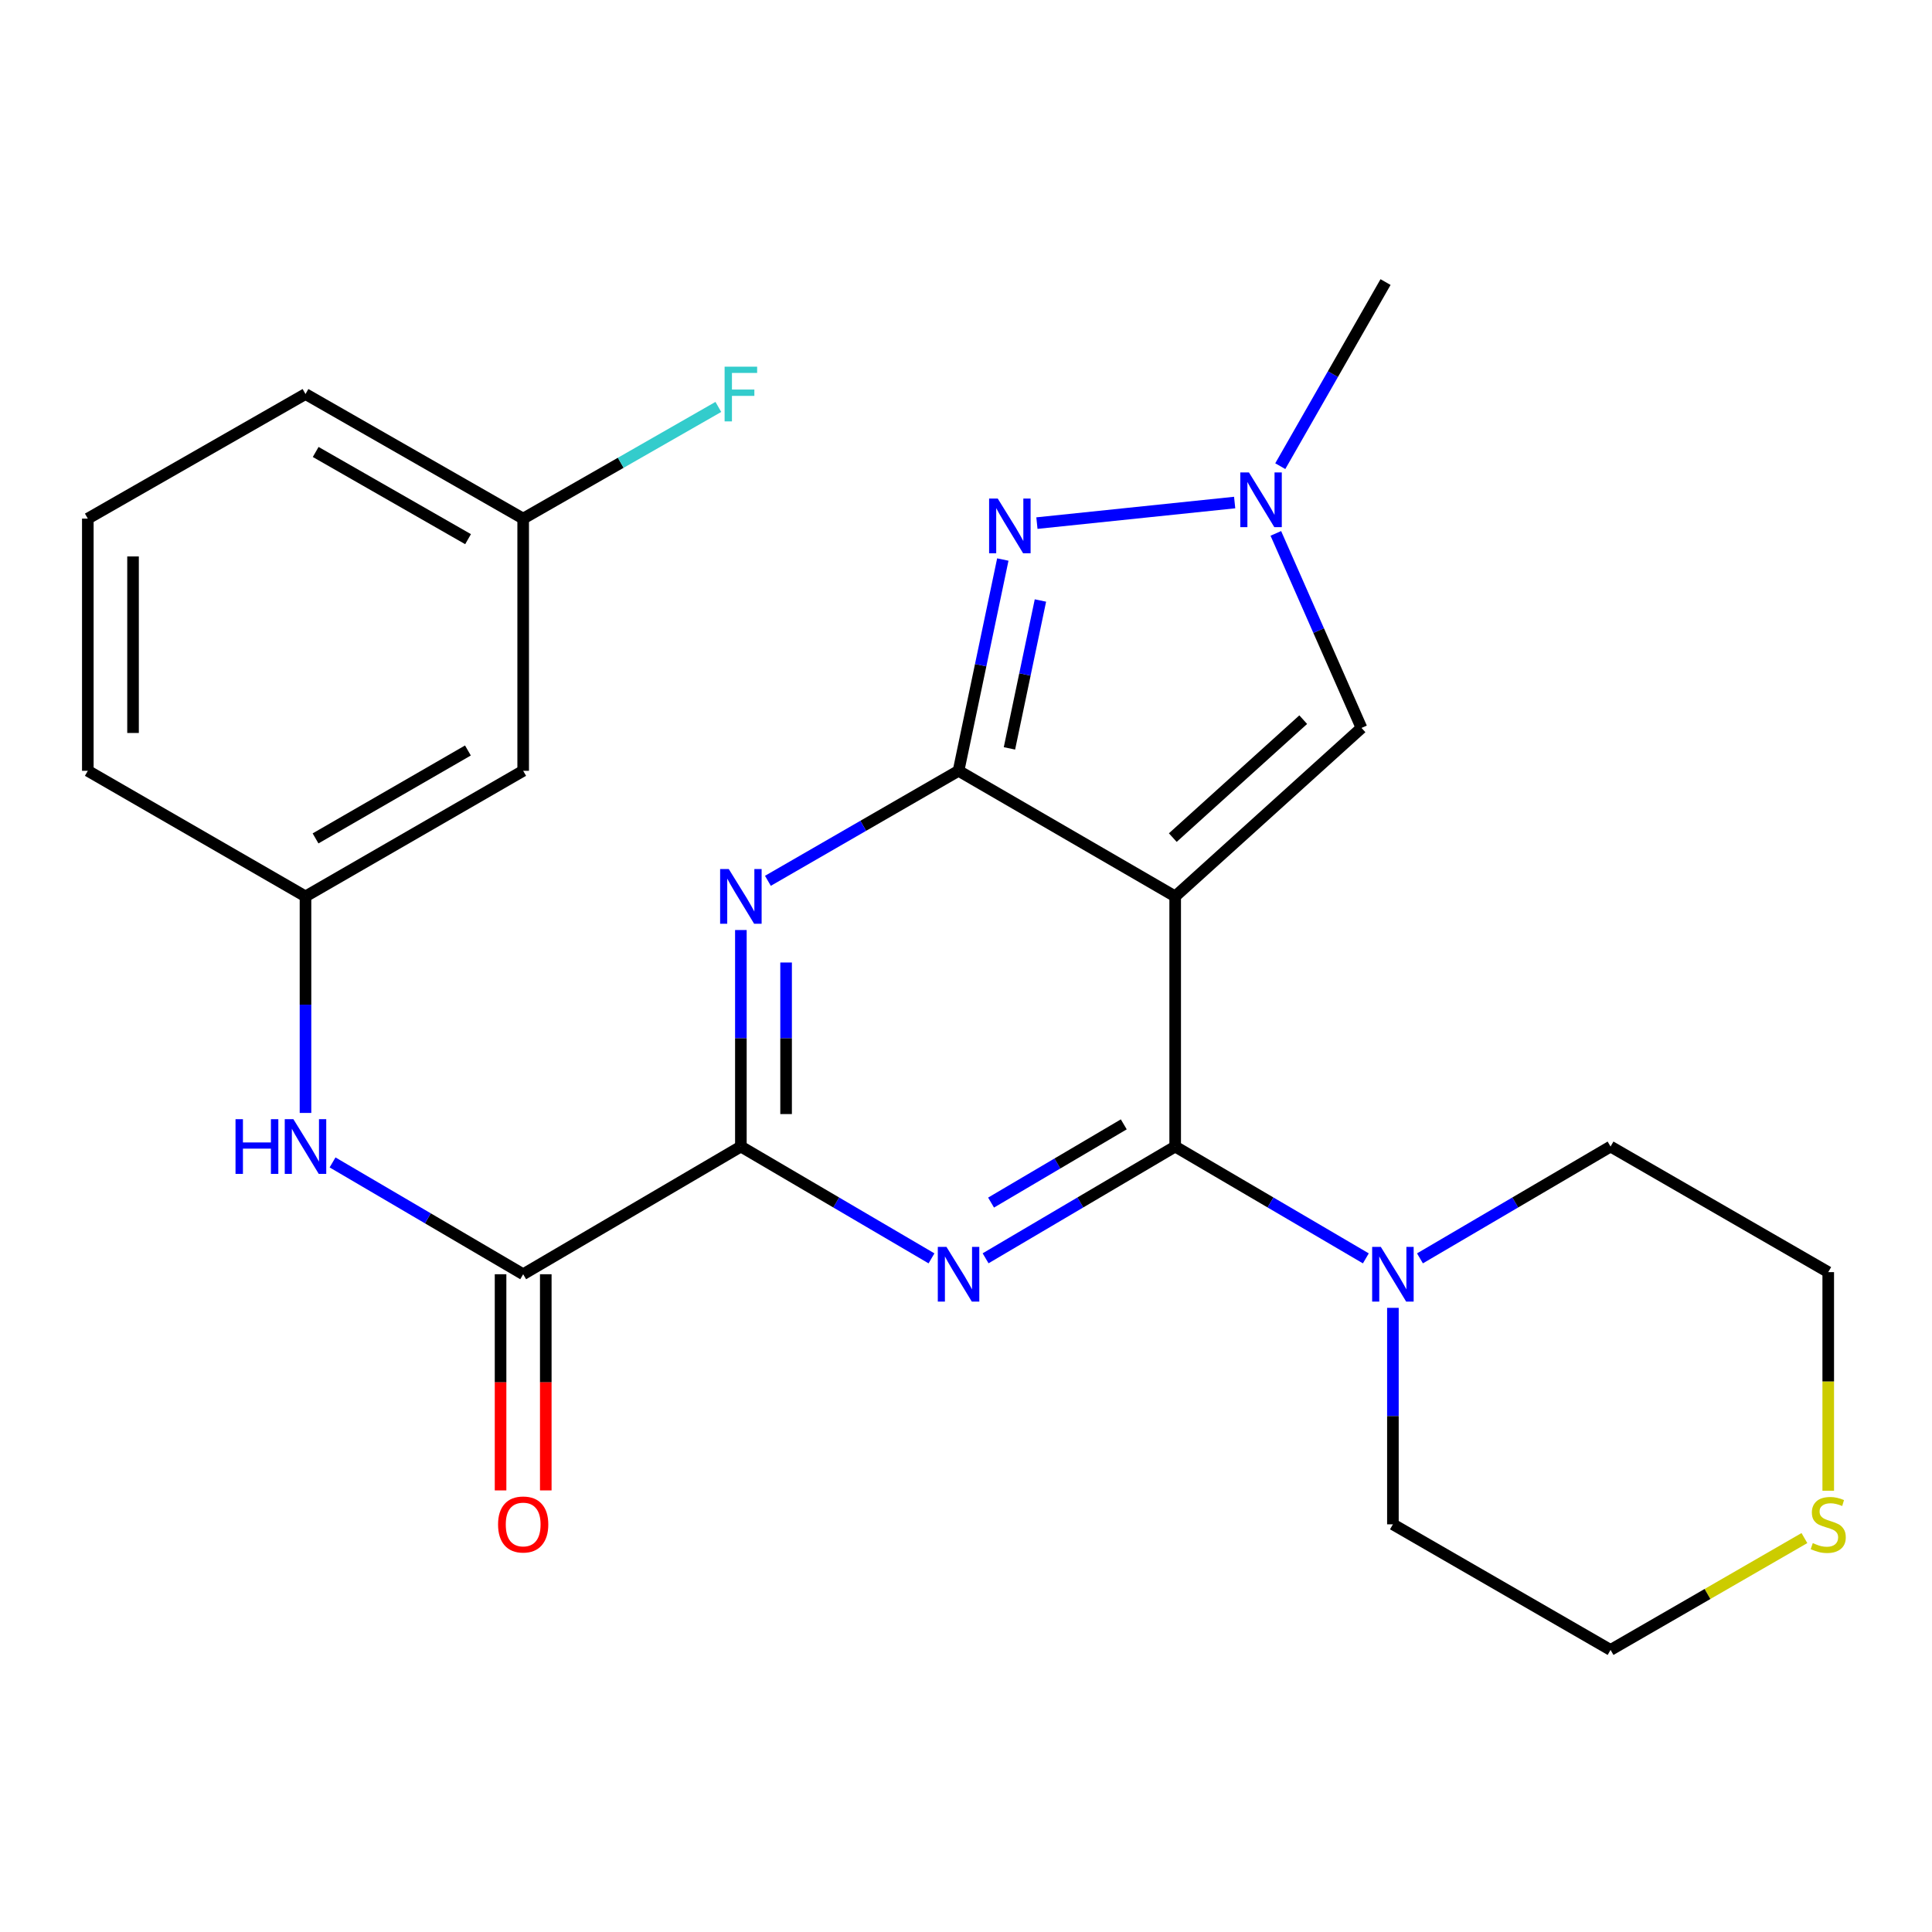 <?xml version='1.0' encoding='iso-8859-1'?>
<svg version='1.1' baseProfile='full'
              xmlns='http://www.w3.org/2000/svg'
                      xmlns:rdkit='http://www.rdkit.org/xml'
                      xmlns:xlink='http://www.w3.org/1999/xlink'
                  xml:space='preserve'
width='1000px' height='1000px' viewBox='0 0 1000 1000'>
<!-- END OF HEADER -->
<rect style='opacity:1.0;fill:#FFFFFF;stroke:none' width='1000' height='1000' x='0' y='0'> </rect>
<path class='bond-0' d='M 608.27,463.982 L 496.146,398.968' style='fill:none;fill-rule:evenodd;stroke:#000000;stroke-width:6px;stroke-linecap:butt;stroke-linejoin:miter;stroke-opacity:1' />
<path class='bond-2' d='M 608.27,463.982 L 608.27,593.451' style='fill:none;fill-rule:evenodd;stroke:#000000;stroke-width:6px;stroke-linecap:butt;stroke-linejoin:miter;stroke-opacity:1' />
<path class='bond-8' d='M 608.27,463.982 L 704.712,376.772' style='fill:none;fill-rule:evenodd;stroke:#000000;stroke-width:6px;stroke-linecap:butt;stroke-linejoin:miter;stroke-opacity:1' />
<path class='bond-8' d='M 607.038,433.541 L 674.547,372.494' style='fill:none;fill-rule:evenodd;stroke:#000000;stroke-width:6px;stroke-linecap:butt;stroke-linejoin:miter;stroke-opacity:1' />
<path class='bond-3' d='M 496.146,398.968 L 446.807,427.438' style='fill:none;fill-rule:evenodd;stroke:#000000;stroke-width:6px;stroke-linecap:butt;stroke-linejoin:miter;stroke-opacity:1' />
<path class='bond-3' d='M 446.807,427.438 L 397.469,455.908' style='fill:none;fill-rule:evenodd;stroke:#0000FF;stroke-width:6px;stroke-linecap:butt;stroke-linejoin:miter;stroke-opacity:1' />
<path class='bond-5' d='M 496.146,398.968 L 507.6,344.291' style='fill:none;fill-rule:evenodd;stroke:#000000;stroke-width:6px;stroke-linecap:butt;stroke-linejoin:miter;stroke-opacity:1' />
<path class='bond-5' d='M 507.6,344.291 L 519.054,289.614' style='fill:none;fill-rule:evenodd;stroke:#0000FF;stroke-width:6px;stroke-linecap:butt;stroke-linejoin:miter;stroke-opacity:1' />
<path class='bond-5' d='M 522.49,387.363 L 530.508,349.09' style='fill:none;fill-rule:evenodd;stroke:#000000;stroke-width:6px;stroke-linecap:butt;stroke-linejoin:miter;stroke-opacity:1' />
<path class='bond-5' d='M 530.508,349.09 L 538.525,310.816' style='fill:none;fill-rule:evenodd;stroke:#0000FF;stroke-width:6px;stroke-linecap:butt;stroke-linejoin:miter;stroke-opacity:1' />
<path class='bond-1' d='M 510.14,651.296 L 559.205,622.374' style='fill:none;fill-rule:evenodd;stroke:#0000FF;stroke-width:6px;stroke-linecap:butt;stroke-linejoin:miter;stroke-opacity:1' />
<path class='bond-1' d='M 559.205,622.374 L 608.27,593.451' style='fill:none;fill-rule:evenodd;stroke:#000000;stroke-width:6px;stroke-linecap:butt;stroke-linejoin:miter;stroke-opacity:1' />
<path class='bond-1' d='M 512.974,622.456 L 547.319,602.211' style='fill:none;fill-rule:evenodd;stroke:#0000FF;stroke-width:6px;stroke-linecap:butt;stroke-linejoin:miter;stroke-opacity:1' />
<path class='bond-1' d='M 547.319,602.211 L 581.665,581.965' style='fill:none;fill-rule:evenodd;stroke:#000000;stroke-width:6px;stroke-linecap:butt;stroke-linejoin:miter;stroke-opacity:1' />
<path class='bond-4' d='M 482.141,651.329 L 432.808,622.39' style='fill:none;fill-rule:evenodd;stroke:#0000FF;stroke-width:6px;stroke-linecap:butt;stroke-linejoin:miter;stroke-opacity:1' />
<path class='bond-4' d='M 432.808,622.39 L 383.476,593.451' style='fill:none;fill-rule:evenodd;stroke:#000000;stroke-width:6px;stroke-linecap:butt;stroke-linejoin:miter;stroke-opacity:1' />
<path class='bond-9' d='M 608.27,593.451 L 657.614,622.391' style='fill:none;fill-rule:evenodd;stroke:#000000;stroke-width:6px;stroke-linecap:butt;stroke-linejoin:miter;stroke-opacity:1' />
<path class='bond-9' d='M 657.614,622.391 L 706.959,651.331' style='fill:none;fill-rule:evenodd;stroke:#0000FF;stroke-width:6px;stroke-linecap:butt;stroke-linejoin:miter;stroke-opacity:1' />
<path class='bond-26' d='M 383.476,481.379 L 383.476,537.415' style='fill:none;fill-rule:evenodd;stroke:#0000FF;stroke-width:6px;stroke-linecap:butt;stroke-linejoin:miter;stroke-opacity:1' />
<path class='bond-26' d='M 383.476,537.415 L 383.476,593.451' style='fill:none;fill-rule:evenodd;stroke:#000000;stroke-width:6px;stroke-linecap:butt;stroke-linejoin:miter;stroke-opacity:1' />
<path class='bond-26' d='M 406.882,498.19 L 406.882,537.415' style='fill:none;fill-rule:evenodd;stroke:#0000FF;stroke-width:6px;stroke-linecap:butt;stroke-linejoin:miter;stroke-opacity:1' />
<path class='bond-26' d='M 406.882,537.415 L 406.882,576.641' style='fill:none;fill-rule:evenodd;stroke:#000000;stroke-width:6px;stroke-linecap:butt;stroke-linejoin:miter;stroke-opacity:1' />
<path class='bond-6' d='M 383.476,593.451 L 270.794,659.545' style='fill:none;fill-rule:evenodd;stroke:#000000;stroke-width:6px;stroke-linecap:butt;stroke-linejoin:miter;stroke-opacity:1' />
<path class='bond-25' d='M 536.706,270.759 L 639.058,260.114' style='fill:none;fill-rule:evenodd;stroke:#0000FF;stroke-width:6px;stroke-linecap:butt;stroke-linejoin:miter;stroke-opacity:1' />
<path class='bond-10' d='M 270.794,659.545 L 221.462,630.606' style='fill:none;fill-rule:evenodd;stroke:#000000;stroke-width:6px;stroke-linecap:butt;stroke-linejoin:miter;stroke-opacity:1' />
<path class='bond-10' d='M 221.462,630.606 L 172.13,601.667' style='fill:none;fill-rule:evenodd;stroke:#0000FF;stroke-width:6px;stroke-linecap:butt;stroke-linejoin:miter;stroke-opacity:1' />
<path class='bond-12' d='M 259.091,659.545 L 259.091,715.489' style='fill:none;fill-rule:evenodd;stroke:#000000;stroke-width:6px;stroke-linecap:butt;stroke-linejoin:miter;stroke-opacity:1' />
<path class='bond-12' d='M 259.091,715.489 L 259.091,771.432' style='fill:none;fill-rule:evenodd;stroke:#FF0000;stroke-width:6px;stroke-linecap:butt;stroke-linejoin:miter;stroke-opacity:1' />
<path class='bond-12' d='M 282.496,659.545 L 282.496,715.489' style='fill:none;fill-rule:evenodd;stroke:#000000;stroke-width:6px;stroke-linecap:butt;stroke-linejoin:miter;stroke-opacity:1' />
<path class='bond-12' d='M 282.496,715.489 L 282.496,771.432' style='fill:none;fill-rule:evenodd;stroke:#FF0000;stroke-width:6px;stroke-linecap:butt;stroke-linejoin:miter;stroke-opacity:1' />
<path class='bond-7' d='M 660.369,276.079 L 682.541,326.425' style='fill:none;fill-rule:evenodd;stroke:#0000FF;stroke-width:6px;stroke-linecap:butt;stroke-linejoin:miter;stroke-opacity:1' />
<path class='bond-7' d='M 682.541,326.425 L 704.712,376.772' style='fill:none;fill-rule:evenodd;stroke:#000000;stroke-width:6px;stroke-linecap:butt;stroke-linejoin:miter;stroke-opacity:1' />
<path class='bond-18' d='M 662.666,241.288 L 689.911,193.643' style='fill:none;fill-rule:evenodd;stroke:#0000FF;stroke-width:6px;stroke-linecap:butt;stroke-linejoin:miter;stroke-opacity:1' />
<path class='bond-18' d='M 689.911,193.643 L 717.155,145.998' style='fill:none;fill-rule:evenodd;stroke:#000000;stroke-width:6px;stroke-linecap:butt;stroke-linejoin:miter;stroke-opacity:1' />
<path class='bond-17' d='M 720.965,676.941 L 720.965,732.965' style='fill:none;fill-rule:evenodd;stroke:#0000FF;stroke-width:6px;stroke-linecap:butt;stroke-linejoin:miter;stroke-opacity:1' />
<path class='bond-17' d='M 720.965,732.965 L 720.965,788.988' style='fill:none;fill-rule:evenodd;stroke:#000000;stroke-width:6px;stroke-linecap:butt;stroke-linejoin:miter;stroke-opacity:1' />
<path class='bond-19' d='M 734.971,651.328 L 784.296,622.39' style='fill:none;fill-rule:evenodd;stroke:#0000FF;stroke-width:6px;stroke-linecap:butt;stroke-linejoin:miter;stroke-opacity:1' />
<path class='bond-19' d='M 784.296,622.39 L 833.622,593.451' style='fill:none;fill-rule:evenodd;stroke:#000000;stroke-width:6px;stroke-linecap:butt;stroke-linejoin:miter;stroke-opacity:1' />
<path class='bond-11' d='M 158.124,576.055 L 158.124,520.018' style='fill:none;fill-rule:evenodd;stroke:#0000FF;stroke-width:6px;stroke-linecap:butt;stroke-linejoin:miter;stroke-opacity:1' />
<path class='bond-11' d='M 158.124,520.018 L 158.124,463.982' style='fill:none;fill-rule:evenodd;stroke:#000000;stroke-width:6px;stroke-linecap:butt;stroke-linejoin:miter;stroke-opacity:1' />
<path class='bond-14' d='M 158.124,463.982 L 270.794,398.968' style='fill:none;fill-rule:evenodd;stroke:#000000;stroke-width:6px;stroke-linecap:butt;stroke-linejoin:miter;stroke-opacity:1' />
<path class='bond-14' d='M 163.327,433.958 L 242.196,388.448' style='fill:none;fill-rule:evenodd;stroke:#000000;stroke-width:6px;stroke-linecap:butt;stroke-linejoin:miter;stroke-opacity:1' />
<path class='bond-23' d='M 158.124,463.982 L 45.455,398.968' style='fill:none;fill-rule:evenodd;stroke:#000000;stroke-width:6px;stroke-linecap:butt;stroke-linejoin:miter;stroke-opacity:1' />
<path class='bond-13' d='M 933.96,796.104 L 883.791,825.053' style='fill:none;fill-rule:evenodd;stroke:#CCCC00;stroke-width:6px;stroke-linecap:butt;stroke-linejoin:miter;stroke-opacity:1' />
<path class='bond-13' d='M 883.791,825.053 L 833.622,854.002' style='fill:none;fill-rule:evenodd;stroke:#000000;stroke-width:6px;stroke-linecap:butt;stroke-linejoin:miter;stroke-opacity:1' />
<path class='bond-27' d='M 946.292,771.605 L 946.292,715.029' style='fill:none;fill-rule:evenodd;stroke:#CCCC00;stroke-width:6px;stroke-linecap:butt;stroke-linejoin:miter;stroke-opacity:1' />
<path class='bond-27' d='M 946.292,715.029 L 946.292,658.453' style='fill:none;fill-rule:evenodd;stroke:#000000;stroke-width:6px;stroke-linecap:butt;stroke-linejoin:miter;stroke-opacity:1' />
<path class='bond-15' d='M 270.794,398.968 L 270.794,268.432' style='fill:none;fill-rule:evenodd;stroke:#000000;stroke-width:6px;stroke-linecap:butt;stroke-linejoin:miter;stroke-opacity:1' />
<path class='bond-16' d='M 270.794,268.432 L 321.302,239.53' style='fill:none;fill-rule:evenodd;stroke:#000000;stroke-width:6px;stroke-linecap:butt;stroke-linejoin:miter;stroke-opacity:1' />
<path class='bond-16' d='M 321.302,239.53 L 371.811,210.627' style='fill:none;fill-rule:evenodd;stroke:#33CCCC;stroke-width:6px;stroke-linecap:butt;stroke-linejoin:miter;stroke-opacity:1' />
<path class='bond-28' d='M 270.794,268.432 L 158.124,203.951' style='fill:none;fill-rule:evenodd;stroke:#000000;stroke-width:6px;stroke-linecap:butt;stroke-linejoin:miter;stroke-opacity:1' />
<path class='bond-28' d='M 242.268,279.074 L 163.399,233.937' style='fill:none;fill-rule:evenodd;stroke:#000000;stroke-width:6px;stroke-linecap:butt;stroke-linejoin:miter;stroke-opacity:1' />
<path class='bond-20' d='M 720.965,788.988 L 833.622,854.002' style='fill:none;fill-rule:evenodd;stroke:#000000;stroke-width:6px;stroke-linecap:butt;stroke-linejoin:miter;stroke-opacity:1' />
<path class='bond-21' d='M 833.622,593.451 L 946.292,658.453' style='fill:none;fill-rule:evenodd;stroke:#000000;stroke-width:6px;stroke-linecap:butt;stroke-linejoin:miter;stroke-opacity:1' />
<path class='bond-22' d='M 45.455,268.432 L 45.455,398.968' style='fill:none;fill-rule:evenodd;stroke:#000000;stroke-width:6px;stroke-linecap:butt;stroke-linejoin:miter;stroke-opacity:1' />
<path class='bond-22' d='M 68.86,288.013 L 68.86,379.388' style='fill:none;fill-rule:evenodd;stroke:#000000;stroke-width:6px;stroke-linecap:butt;stroke-linejoin:miter;stroke-opacity:1' />
<path class='bond-24' d='M 45.455,268.432 L 158.124,203.951' style='fill:none;fill-rule:evenodd;stroke:#000000;stroke-width:6px;stroke-linecap:butt;stroke-linejoin:miter;stroke-opacity:1' />
<path  class='atom-2' d='M 489.886 645.385
L 499.166 660.385
Q 500.086 661.865, 501.566 664.545
Q 503.046 667.225, 503.126 667.385
L 503.126 645.385
L 506.886 645.385
L 506.886 673.705
L 503.006 673.705
L 493.046 657.305
Q 491.886 655.385, 490.646 653.185
Q 489.446 650.985, 489.086 650.305
L 489.086 673.705
L 485.406 673.705
L 485.406 645.385
L 489.886 645.385
' fill='#0000FF'/>
<path  class='atom-4' d='M 377.216 449.822
L 386.496 464.822
Q 387.416 466.302, 388.896 468.982
Q 390.376 471.662, 390.456 471.822
L 390.456 449.822
L 394.216 449.822
L 394.216 478.142
L 390.336 478.142
L 380.376 461.742
Q 379.216 459.822, 377.976 457.622
Q 376.776 455.422, 376.416 454.742
L 376.416 478.142
L 372.736 478.142
L 372.736 449.822
L 377.216 449.822
' fill='#0000FF'/>
<path  class='atom-6' d='M 516.438 258.056
L 525.718 273.056
Q 526.638 274.536, 528.118 277.216
Q 529.598 279.896, 529.678 280.056
L 529.678 258.056
L 533.438 258.056
L 533.438 286.376
L 529.558 286.376
L 519.598 269.976
Q 518.438 268.056, 517.198 265.856
Q 515.998 263.656, 515.638 262.976
L 515.638 286.376
L 511.958 286.376
L 511.958 258.056
L 516.438 258.056
' fill='#0000FF'/>
<path  class='atom-8' d='M 646.453 244.533
L 655.733 259.533
Q 656.653 261.013, 658.133 263.693
Q 659.613 266.373, 659.693 266.533
L 659.693 244.533
L 663.453 244.533
L 663.453 272.853
L 659.573 272.853
L 649.613 256.453
Q 648.453 254.533, 647.213 252.333
Q 646.013 250.133, 645.653 249.453
L 645.653 272.853
L 641.973 272.853
L 641.973 244.533
L 646.453 244.533
' fill='#0000FF'/>
<path  class='atom-10' d='M 714.705 645.385
L 723.985 660.385
Q 724.905 661.865, 726.385 664.545
Q 727.865 667.225, 727.945 667.385
L 727.945 645.385
L 731.705 645.385
L 731.705 673.705
L 727.825 673.705
L 717.865 657.305
Q 716.705 655.385, 715.465 653.185
Q 714.265 650.985, 713.905 650.305
L 713.905 673.705
L 710.225 673.705
L 710.225 645.385
L 714.705 645.385
' fill='#0000FF'/>
<path  class='atom-11' d='M 121.904 579.291
L 125.744 579.291
L 125.744 591.331
L 140.224 591.331
L 140.224 579.291
L 144.064 579.291
L 144.064 607.611
L 140.224 607.611
L 140.224 594.531
L 125.744 594.531
L 125.744 607.611
L 121.904 607.611
L 121.904 579.291
' fill='#0000FF'/>
<path  class='atom-11' d='M 151.864 579.291
L 161.144 594.291
Q 162.064 595.771, 163.544 598.451
Q 165.024 601.131, 165.104 601.291
L 165.104 579.291
L 168.864 579.291
L 168.864 607.611
L 164.984 607.611
L 155.024 591.211
Q 153.864 589.291, 152.624 587.091
Q 151.424 584.891, 151.064 584.211
L 151.064 607.611
L 147.384 607.611
L 147.384 579.291
L 151.864 579.291
' fill='#0000FF'/>
<path  class='atom-13' d='M 257.794 789.068
Q 257.794 782.268, 261.154 778.468
Q 264.514 774.668, 270.794 774.668
Q 277.074 774.668, 280.434 778.468
Q 283.794 782.268, 283.794 789.068
Q 283.794 795.948, 280.394 799.868
Q 276.994 803.748, 270.794 803.748
Q 264.554 803.748, 261.154 799.868
Q 257.794 795.988, 257.794 789.068
M 270.794 800.548
Q 275.114 800.548, 277.434 797.668
Q 279.794 794.748, 279.794 789.068
Q 279.794 783.508, 277.434 780.708
Q 275.114 777.868, 270.794 777.868
Q 266.474 777.868, 264.114 780.668
Q 261.794 783.468, 261.794 789.068
Q 261.794 794.788, 264.114 797.668
Q 266.474 800.548, 270.794 800.548
' fill='#FF0000'/>
<path  class='atom-14' d='M 938.292 798.708
Q 938.612 798.828, 939.932 799.388
Q 941.252 799.948, 942.692 800.308
Q 944.172 800.628, 945.612 800.628
Q 948.292 800.628, 949.852 799.348
Q 951.412 798.028, 951.412 795.748
Q 951.412 794.188, 950.612 793.228
Q 949.852 792.268, 948.652 791.748
Q 947.452 791.228, 945.452 790.628
Q 942.932 789.868, 941.412 789.148
Q 939.932 788.428, 938.852 786.908
Q 937.812 785.388, 937.812 782.828
Q 937.812 779.268, 940.212 777.068
Q 942.652 774.868, 947.452 774.868
Q 950.732 774.868, 954.452 776.428
L 953.532 779.508
Q 950.132 778.108, 947.572 778.108
Q 944.812 778.108, 943.292 779.268
Q 941.772 780.388, 941.812 782.348
Q 941.812 783.868, 942.572 784.788
Q 943.372 785.708, 944.492 786.228
Q 945.652 786.748, 947.572 787.348
Q 950.132 788.148, 951.652 788.948
Q 953.172 789.748, 954.252 791.388
Q 955.372 792.988, 955.372 795.748
Q 955.372 799.668, 952.732 801.788
Q 950.132 803.868, 945.772 803.868
Q 943.252 803.868, 941.332 803.308
Q 939.452 802.788, 937.212 801.868
L 938.292 798.708
' fill='#CCCC00'/>
<path  class='atom-17' d='M 375.056 189.791
L 391.896 189.791
L 391.896 193.031
L 378.856 193.031
L 378.856 201.631
L 390.456 201.631
L 390.456 204.911
L 378.856 204.911
L 378.856 218.111
L 375.056 218.111
L 375.056 189.791
' fill='#33CCCC'/>
</svg>
